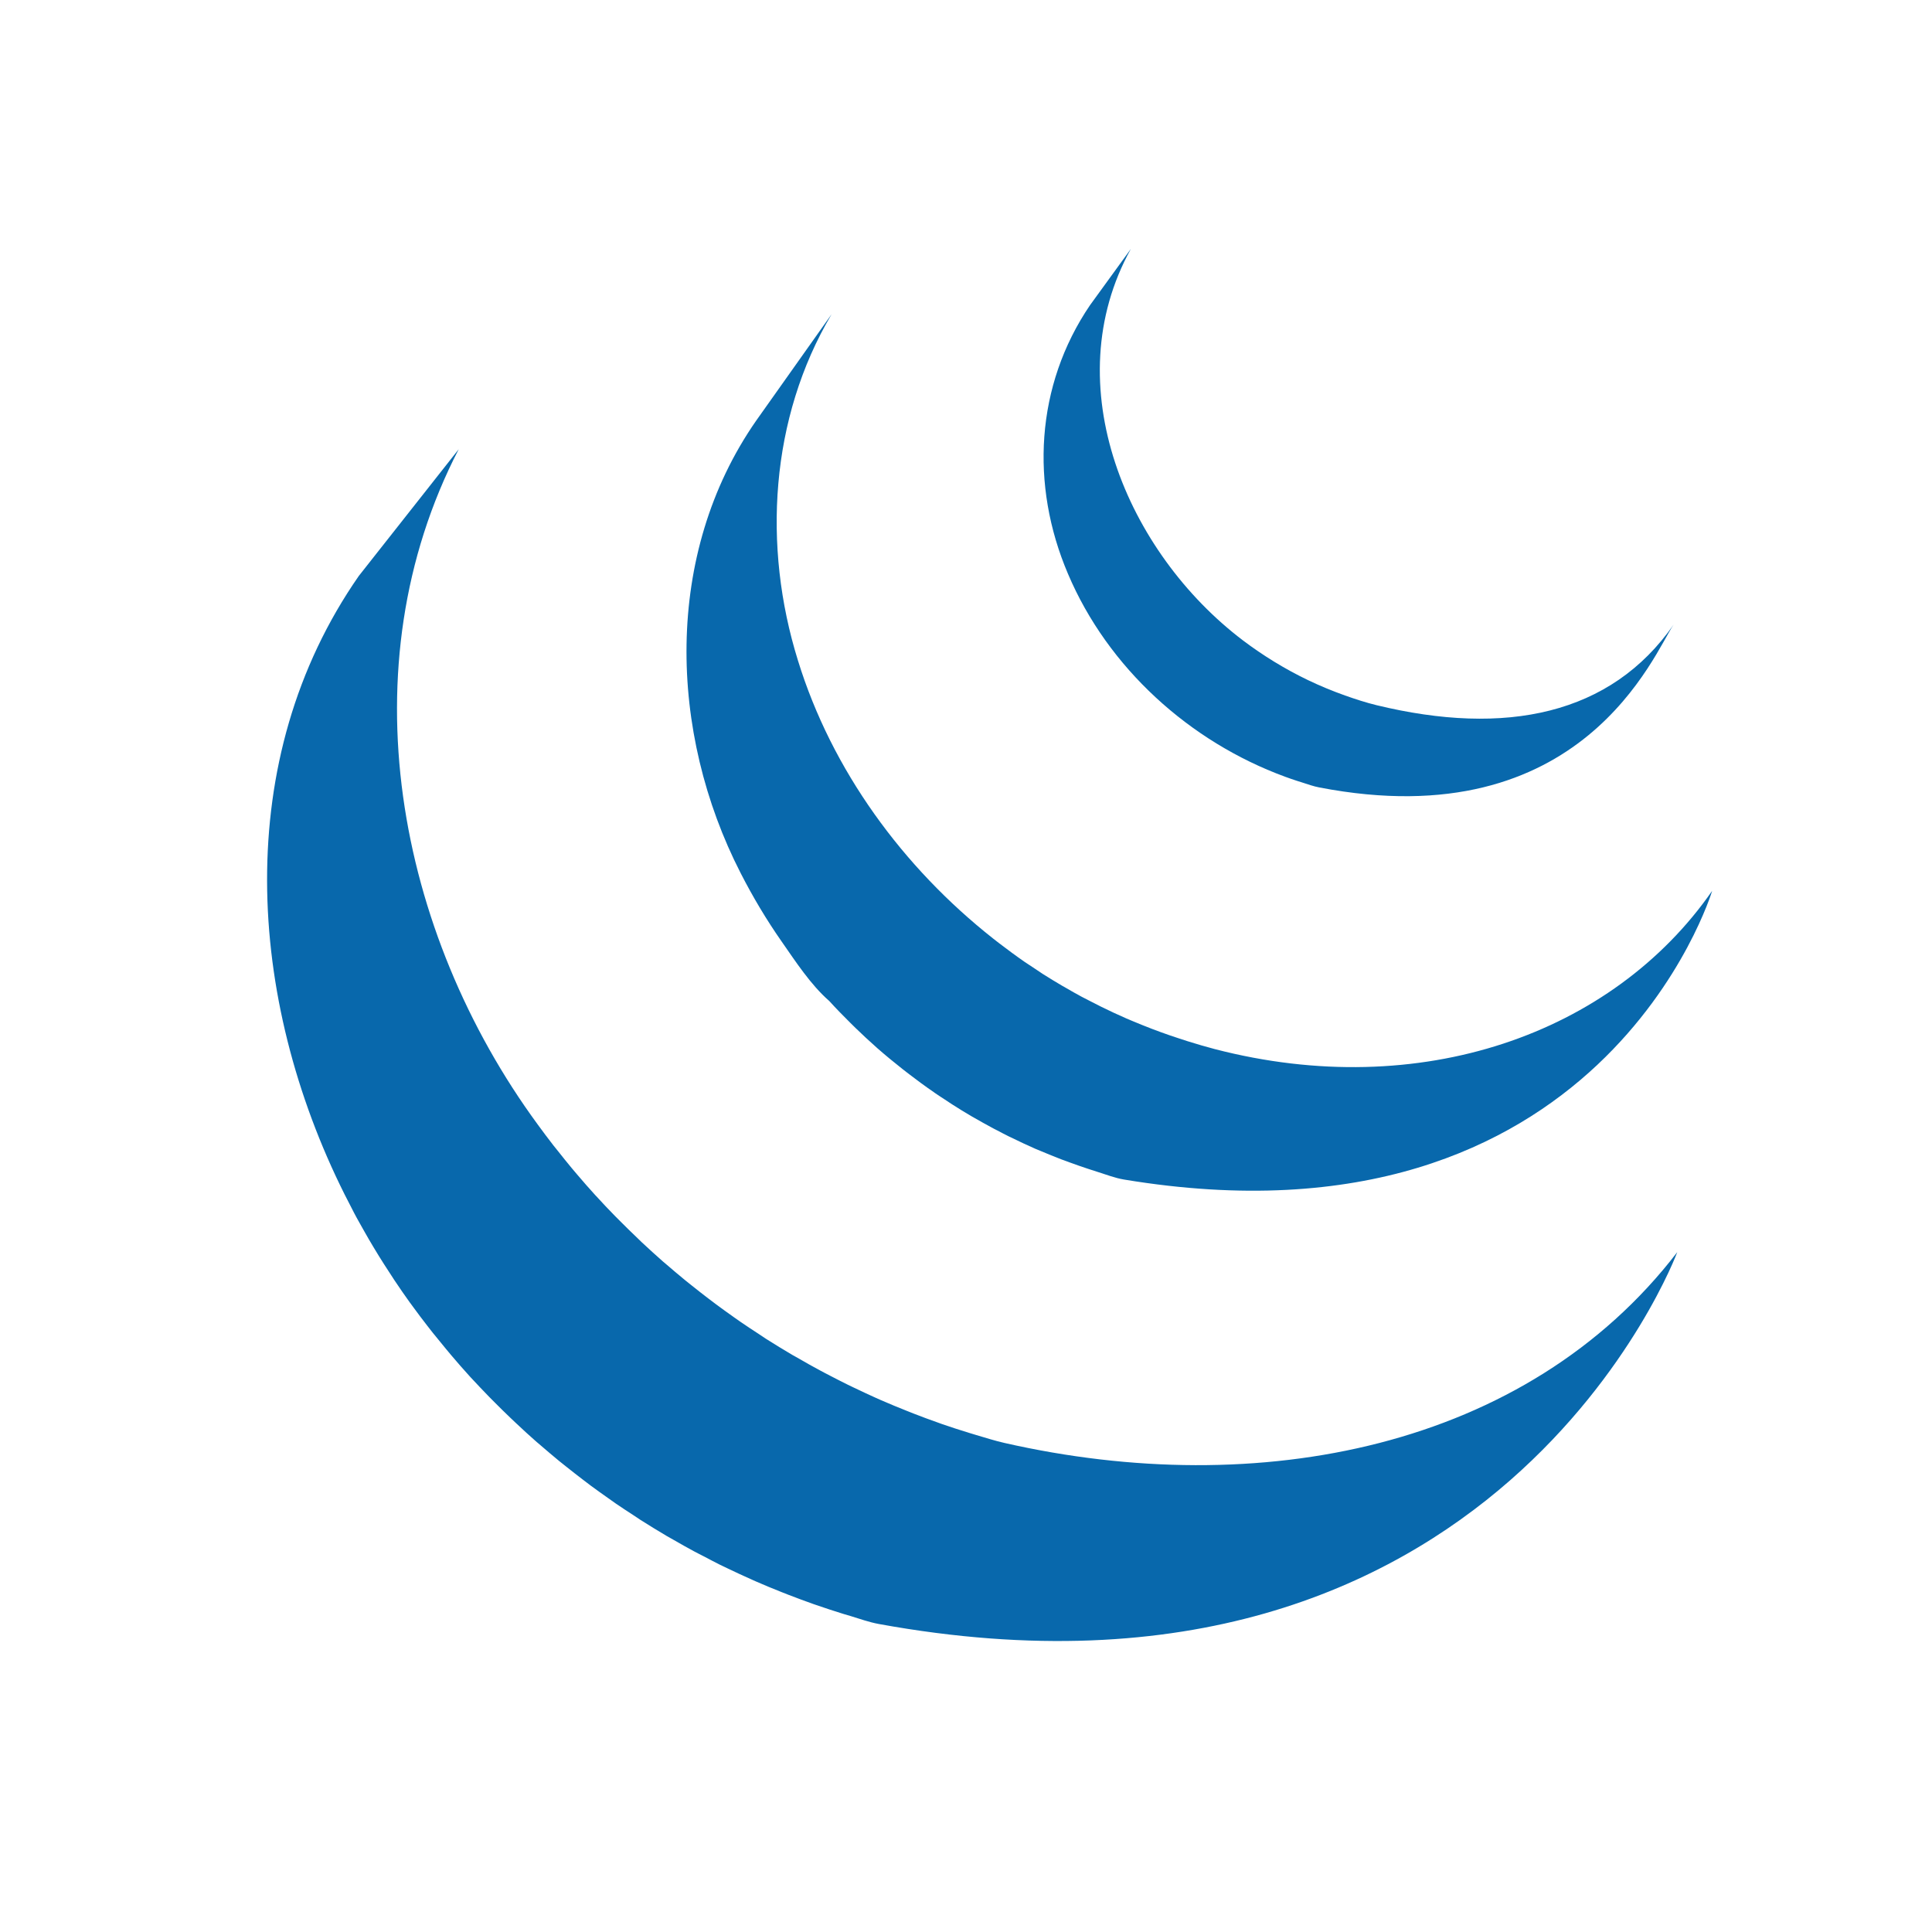 <svg width="54" height="54" viewBox="0 0 54 54" fill="none" xmlns="http://www.w3.org/2000/svg">
<path d="M10.03 16.096C6.454 21.235 6.899 27.922 9.631 33.383C9.696 33.514 9.764 33.643 9.831 33.772C9.874 33.854 9.914 33.938 9.959 34.018C9.984 34.066 10.012 34.114 10.038 34.16C10.085 34.246 10.132 34.329 10.181 34.414C10.265 34.564 10.352 34.713 10.441 34.861C10.491 34.943 10.539 35.025 10.59 35.106C10.689 35.266 10.79 35.423 10.893 35.58C10.936 35.647 10.978 35.714 11.022 35.779C11.164 35.992 11.31 36.203 11.46 36.412C11.464 36.417 11.468 36.423 11.473 36.428C11.496 36.462 11.522 36.494 11.546 36.528C11.676 36.707 11.81 36.884 11.946 37.059C11.996 37.123 12.046 37.187 12.096 37.251C12.217 37.402 12.34 37.553 12.466 37.704C12.512 37.761 12.559 37.817 12.607 37.873C12.775 38.071 12.946 38.268 13.121 38.46C13.124 38.463 13.128 38.468 13.131 38.471C13.139 38.479 13.145 38.484 13.151 38.493C13.322 38.679 13.497 38.861 13.674 39.044C13.729 39.1 13.785 39.157 13.841 39.212C13.979 39.351 14.118 39.487 14.259 39.622C14.316 39.676 14.372 39.732 14.43 39.784C14.617 39.961 14.808 40.135 15.001 40.305C15.005 40.308 15.007 40.31 15.01 40.312C15.043 40.342 15.077 40.369 15.11 40.397C15.28 40.545 15.454 40.691 15.629 40.836C15.701 40.894 15.773 40.95 15.845 41.008C15.988 41.122 16.132 41.235 16.278 41.346C16.355 41.405 16.432 41.463 16.509 41.522C16.67 41.64 16.832 41.757 16.995 41.871C17.055 41.914 17.113 41.956 17.172 41.996C17.189 42.008 17.204 42.02 17.221 42.031C17.376 42.138 17.535 42.24 17.693 42.343C17.761 42.388 17.828 42.435 17.897 42.479C18.14 42.633 18.387 42.785 18.636 42.932C18.703 42.971 18.772 43.008 18.84 43.047C19.023 43.153 19.208 43.257 19.395 43.358C19.496 43.413 19.6 43.464 19.702 43.516C19.834 43.586 19.965 43.656 20.099 43.723C20.129 43.737 20.16 43.752 20.19 43.767C20.244 43.793 20.299 43.818 20.353 43.845C20.561 43.945 20.77 44.042 20.982 44.136C21.027 44.156 21.07 44.176 21.115 44.196C21.357 44.302 21.602 44.404 21.849 44.501C21.908 44.525 21.967 44.548 22.027 44.571C22.255 44.659 22.487 44.746 22.719 44.828C22.749 44.838 22.777 44.848 22.806 44.858C23.061 44.947 23.319 45.03 23.578 45.111C23.64 45.128 23.703 45.148 23.765 45.166C24.029 45.246 24.29 45.341 24.562 45.391C41.856 48.545 46.88 34.998 46.88 34.998C42.66 40.495 35.171 41.945 28.076 40.331C27.807 40.27 27.546 40.186 27.284 40.109C27.217 40.089 27.152 40.069 27.086 40.049C26.83 39.971 26.576 39.888 26.324 39.801C26.289 39.788 26.254 39.776 26.219 39.763C25.993 39.684 25.769 39.6 25.547 39.514C25.484 39.489 25.421 39.465 25.358 39.439C25.114 39.343 24.872 39.242 24.632 39.138C24.583 39.117 24.536 39.095 24.487 39.074C24.281 38.981 24.078 38.886 23.875 38.789C23.816 38.761 23.758 38.733 23.698 38.704C23.539 38.626 23.381 38.544 23.224 38.463C23.119 38.408 23.012 38.355 22.908 38.297C22.716 38.195 22.528 38.088 22.34 37.979C22.277 37.943 22.213 37.909 22.149 37.872C21.899 37.725 21.653 37.574 21.409 37.42C21.342 37.377 21.276 37.331 21.21 37.287C21.033 37.172 20.857 37.056 20.684 36.937C20.626 36.898 20.571 36.856 20.515 36.818C20.347 36.699 20.181 36.58 20.017 36.458C19.943 36.403 19.869 36.347 19.797 36.292C19.646 36.176 19.496 36.06 19.348 35.941C19.281 35.887 19.214 35.834 19.148 35.781C18.959 35.625 18.773 35.469 18.589 35.309C18.57 35.292 18.549 35.276 18.528 35.258C18.329 35.083 18.133 34.904 17.94 34.724C17.884 34.67 17.83 34.618 17.775 34.564C17.632 34.428 17.491 34.291 17.353 34.151C17.297 34.095 17.241 34.041 17.187 33.985C17.011 33.805 16.838 33.623 16.669 33.437C16.661 33.428 16.652 33.42 16.643 33.41C16.464 33.214 16.289 33.014 16.118 32.812C16.072 32.757 16.026 32.703 15.98 32.649C15.853 32.495 15.726 32.339 15.602 32.181C15.556 32.125 15.51 32.067 15.464 32.009C15.315 31.816 15.169 31.623 15.027 31.427C11.088 26.054 9.672 18.642 12.821 12.556" fill="#0868AC"/>
<path d="M21.13 11.765C18.544 15.487 18.684 20.469 20.702 24.405C21.04 25.065 21.42 25.705 21.846 26.314C22.233 26.869 22.663 27.53 23.177 27.977C23.363 28.182 23.558 28.382 23.757 28.579C23.808 28.63 23.859 28.679 23.91 28.73C24.103 28.917 24.3 29.101 24.503 29.28C24.511 29.287 24.519 29.295 24.527 29.302C24.529 29.304 24.531 29.305 24.533 29.307C24.758 29.504 24.989 29.693 25.225 29.88C25.278 29.92 25.329 29.962 25.382 30.002C25.619 30.184 25.859 30.362 26.107 30.531C26.114 30.537 26.12 30.542 26.128 30.547C26.236 30.622 26.348 30.693 26.458 30.765C26.511 30.799 26.561 30.836 26.615 30.869C26.791 30.982 26.97 31.092 27.151 31.198C27.177 31.213 27.202 31.227 27.227 31.241C27.384 31.331 27.543 31.421 27.702 31.506C27.757 31.538 27.814 31.565 27.87 31.594C27.98 31.652 28.09 31.711 28.203 31.766C28.219 31.775 28.237 31.782 28.253 31.789C28.481 31.901 28.71 32.009 28.945 32.112C28.995 32.134 29.047 32.154 29.098 32.175C29.286 32.254 29.475 32.332 29.666 32.405C29.746 32.436 29.828 32.465 29.909 32.494C30.082 32.558 30.255 32.617 30.43 32.675C30.509 32.701 30.587 32.727 30.666 32.751C30.914 32.828 31.16 32.926 31.419 32.969C44.772 35.181 47.855 24.9 47.855 24.9C45.076 28.903 39.694 30.812 33.952 29.322C33.697 29.255 33.445 29.181 33.196 29.103C33.119 29.08 33.044 29.054 32.968 29.029C32.791 28.972 32.614 28.911 32.439 28.847C32.359 28.818 32.279 28.788 32.2 28.758C32.009 28.685 31.819 28.608 31.631 28.529C31.58 28.507 31.528 28.487 31.478 28.464C31.242 28.361 31.01 28.253 30.781 28.14C30.663 28.082 30.548 28.022 30.432 27.962C30.365 27.927 30.297 27.893 30.23 27.858C30.081 27.778 29.934 27.694 29.788 27.609C29.754 27.589 29.718 27.57 29.682 27.549C29.502 27.444 29.324 27.334 29.147 27.223C29.093 27.188 29.04 27.15 28.986 27.115C28.87 27.039 28.753 26.963 28.639 26.885C28.393 26.715 28.154 26.537 27.918 26.357C27.863 26.314 27.808 26.272 27.755 26.23C25.241 24.245 23.249 21.533 22.302 18.458C21.309 15.268 21.523 11.688 23.243 8.783" fill="#0868AC"/>
<path d="M30.466 8.53C28.942 10.774 28.792 13.56 29.85 16.038C30.965 18.668 33.252 20.732 35.919 21.71C36.029 21.751 36.139 21.788 36.251 21.825C36.3 21.84 36.348 21.857 36.397 21.871C36.554 21.921 36.71 21.978 36.873 22.009C44.245 23.433 46.245 18.225 46.778 17.459C45.026 19.981 42.082 20.586 38.47 19.709C38.185 19.64 37.871 19.537 37.596 19.44C37.243 19.314 36.896 19.171 36.558 19.009C35.917 18.701 35.305 18.326 34.739 17.898C31.506 15.446 29.498 10.767 31.608 6.957" fill="#0868AC"/>
</svg>
